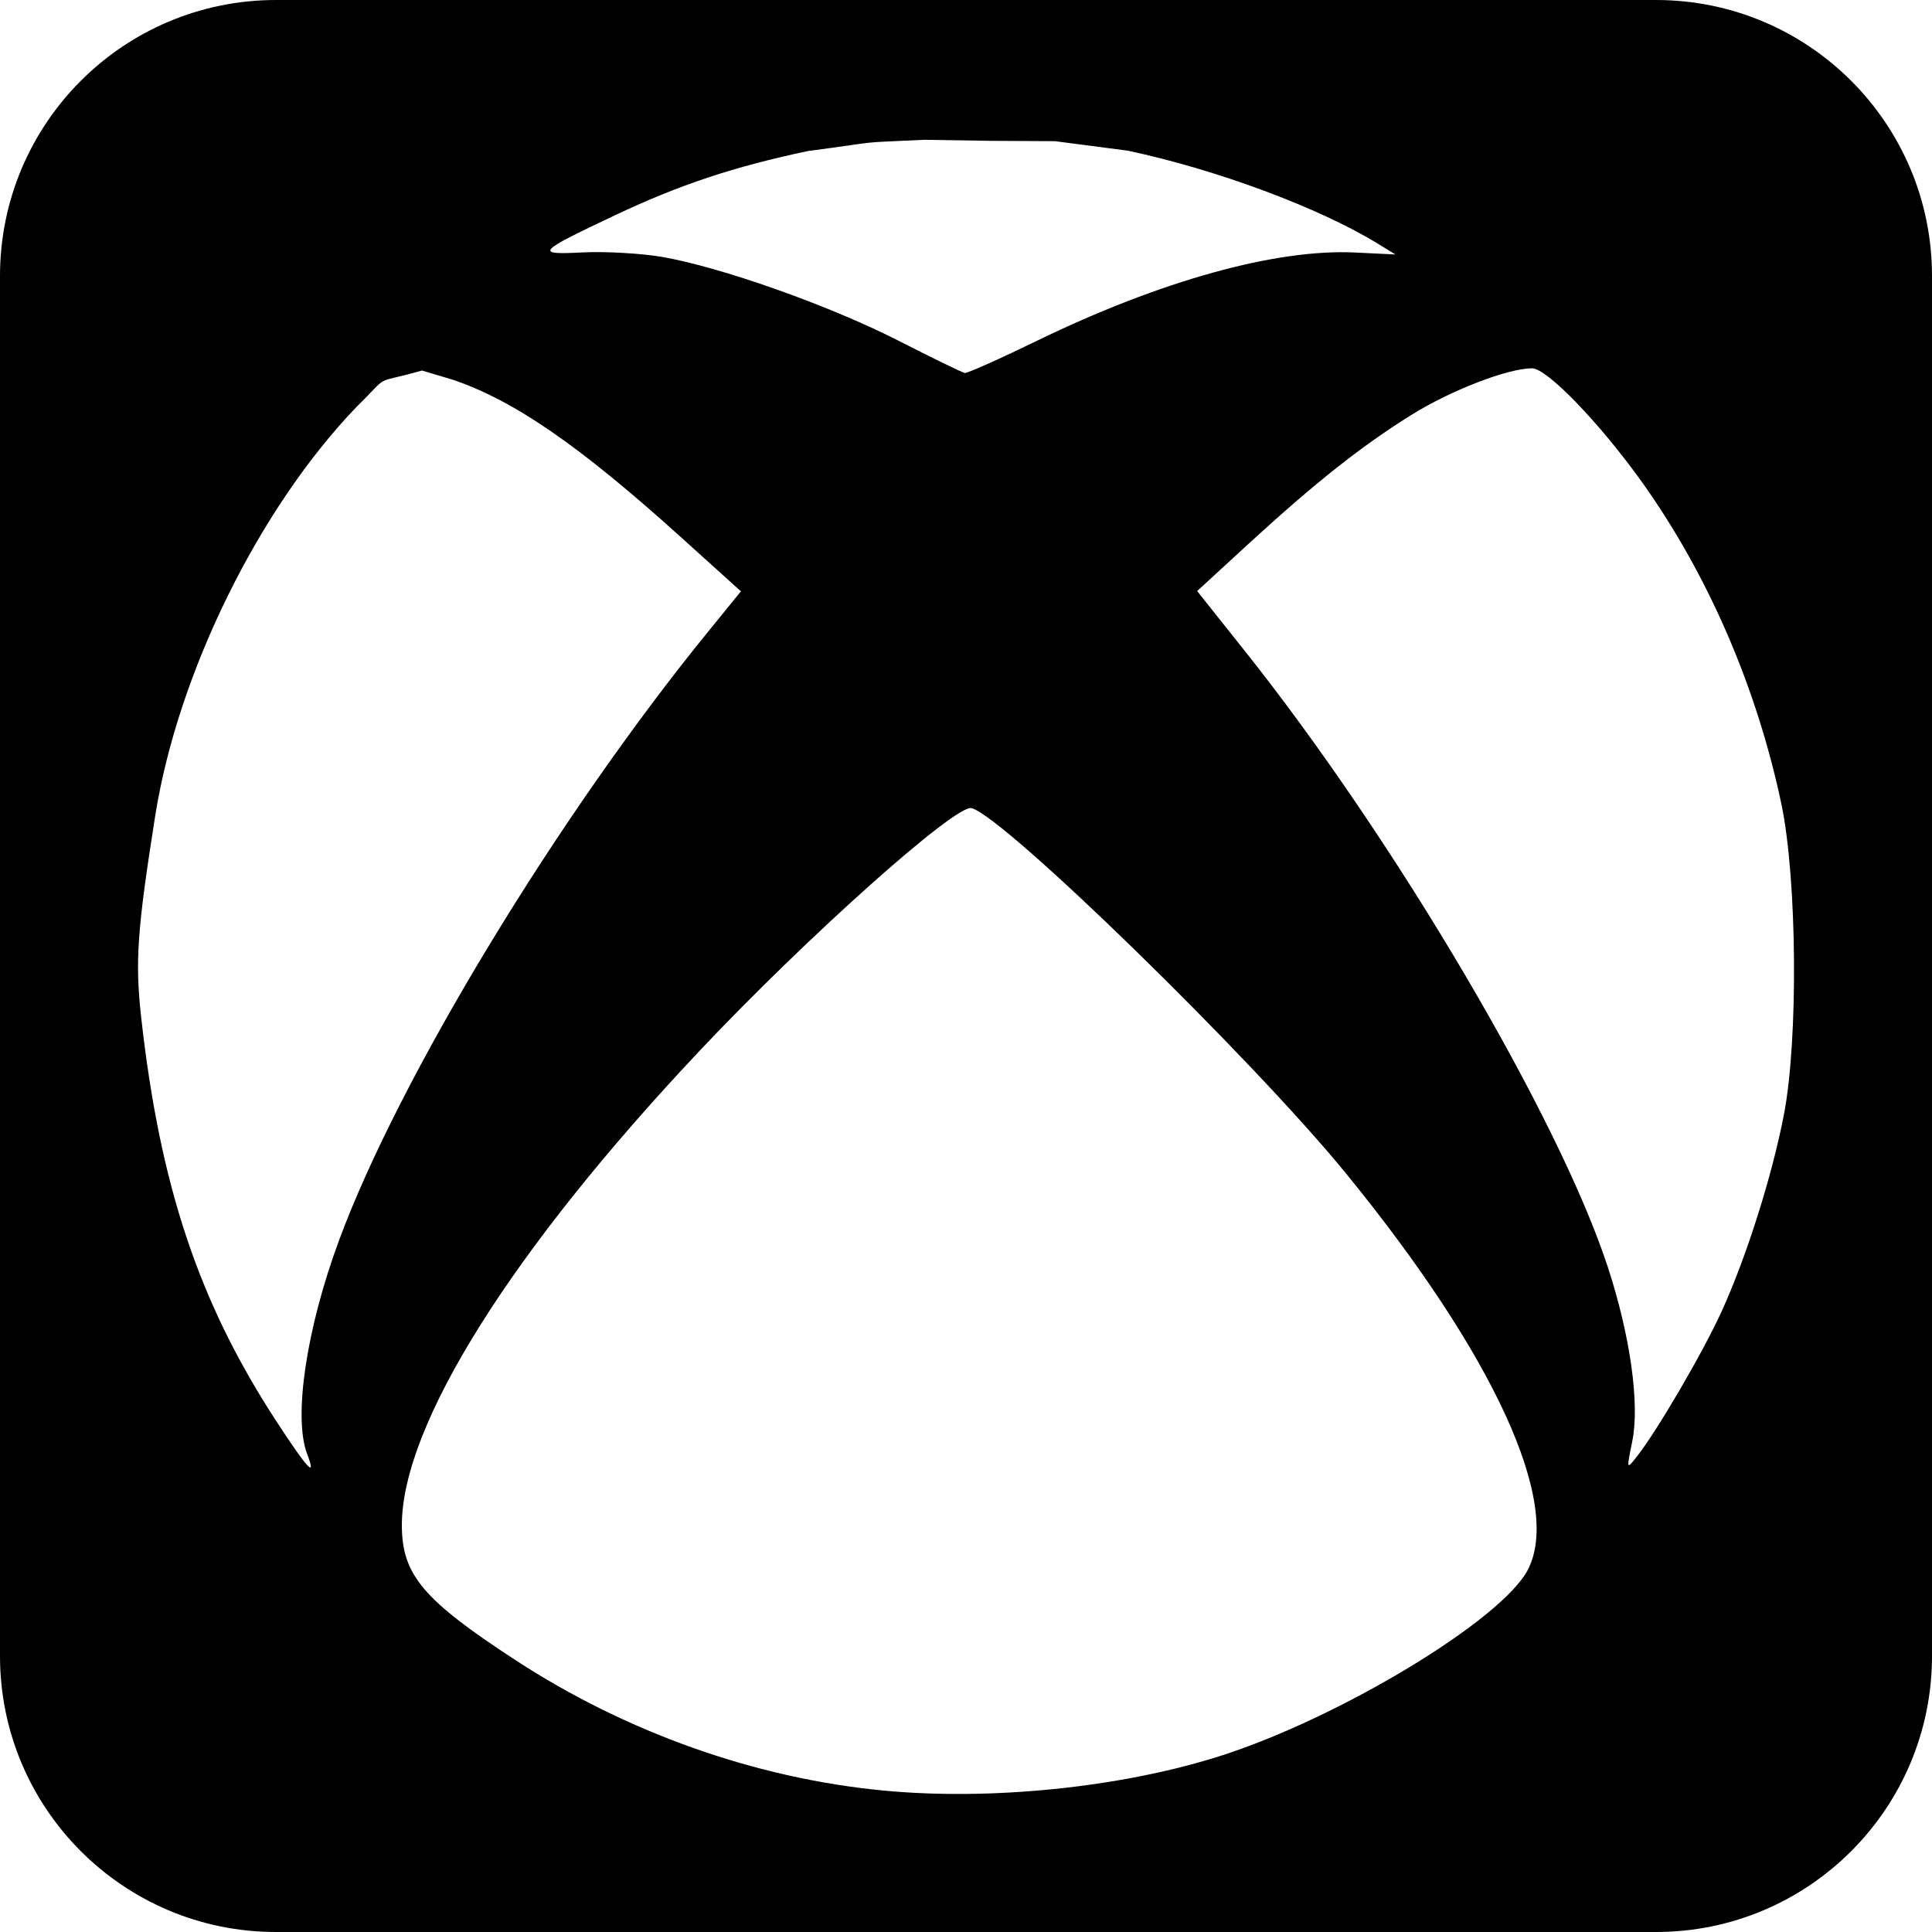<?xml version="1.0" encoding="UTF-8"?>
<!DOCTYPE svg PUBLIC "-//W3C//DTD SVG 1.1//EN" "http://www.w3.org/Graphics/SVG/1.1/DTD/svg11.dtd">
<svg version="1.1" xmlns="http://www.w3.org/2000/svg" xmlns:xlink="http://www.w3.org/1999/xlink" x="0" y="0" width="14" height="14" viewBox="0, 0, 14, 14">
  <path d="M12,0 C13.105,0 14,0.895 14,2 L14,12 C14,13.105 13.105,14 12,14 L2,14 C0.895,14 0,13.105 0,12 L0,2 C0,0.895 0.895,0 2,0 L12,0 z M7.039,5.856 C6.922,5.83 5.844,6.793 5.071,7.613 C3.708,9.059 2.912,10.327 2.912,11.051 C2.912,11.411 3.064,11.592 3.737,12.031 C4.541,12.555 5.477,12.887 6.402,12.975 C7.176,13.049 8.115,12.954 8.831,12.728 C9.699,12.454 10.88,11.741 11.071,11.376 C11.321,10.896 10.828,9.82 9.755,8.505 C9.077,7.673 7.266,5.907 7.039,5.856 z M3.058,2.685 C2.685,2.791 2.84,2.697 2.584,2.948 C1.877,3.683 1.289,4.877 1.125,5.91 C0.994,6.738 0.978,6.969 1.023,7.372 C1.159,8.595 1.442,9.44 2.002,10.298 C2.232,10.65 2.295,10.717 2.226,10.537 C2.124,10.27 2.22,9.629 2.456,8.99 C2.89,7.814 4.042,5.914 5.134,4.574 L5.369,4.285 L4.938,3.896 C4.2,3.229 3.724,2.901 3.279,2.751 L3.058,2.685 z M11.102,2.669 C10.926,2.669 10.517,2.827 10.23,3.005 C9.867,3.231 9.531,3.497 9.046,3.942 L8.675,4.283 L9.018,4.714 C10.108,6.083 11.295,8.096 11.65,9.179 C11.814,9.679 11.883,10.174 11.828,10.444 C11.786,10.651 11.786,10.651 11.861,10.555 C12.008,10.369 12.342,9.797 12.476,9.502 C12.655,9.109 12.839,8.529 12.926,8.082 C13.032,7.538 13.023,6.369 12.908,5.823 C12.729,4.978 12.378,4.167 11.901,3.497 C11.592,3.065 11.21,2.669 11.102,2.669 z M6.696,1.013 C6.17,1.039 6.451,1.015 5.852,1.095 C5.319,1.208 4.925,1.338 4.454,1.561 C3.887,1.829 3.871,1.847 4.224,1.829 C4.387,1.821 4.644,1.836 4.794,1.861 C5.222,1.935 5.998,2.209 6.501,2.464 C6.753,2.593 6.974,2.7 6.991,2.703 C7.008,2.706 7.244,2.601 7.515,2.469 C8.413,2.033 9.25,1.801 9.823,1.83 L10.112,1.844 L9.986,1.767 C9.563,1.506 8.811,1.227 8.173,1.092 L7.645,1.023 C7.028,1.02 7.344,1.023 6.696,1.013 z" fill="currentColor"/>
</svg>
